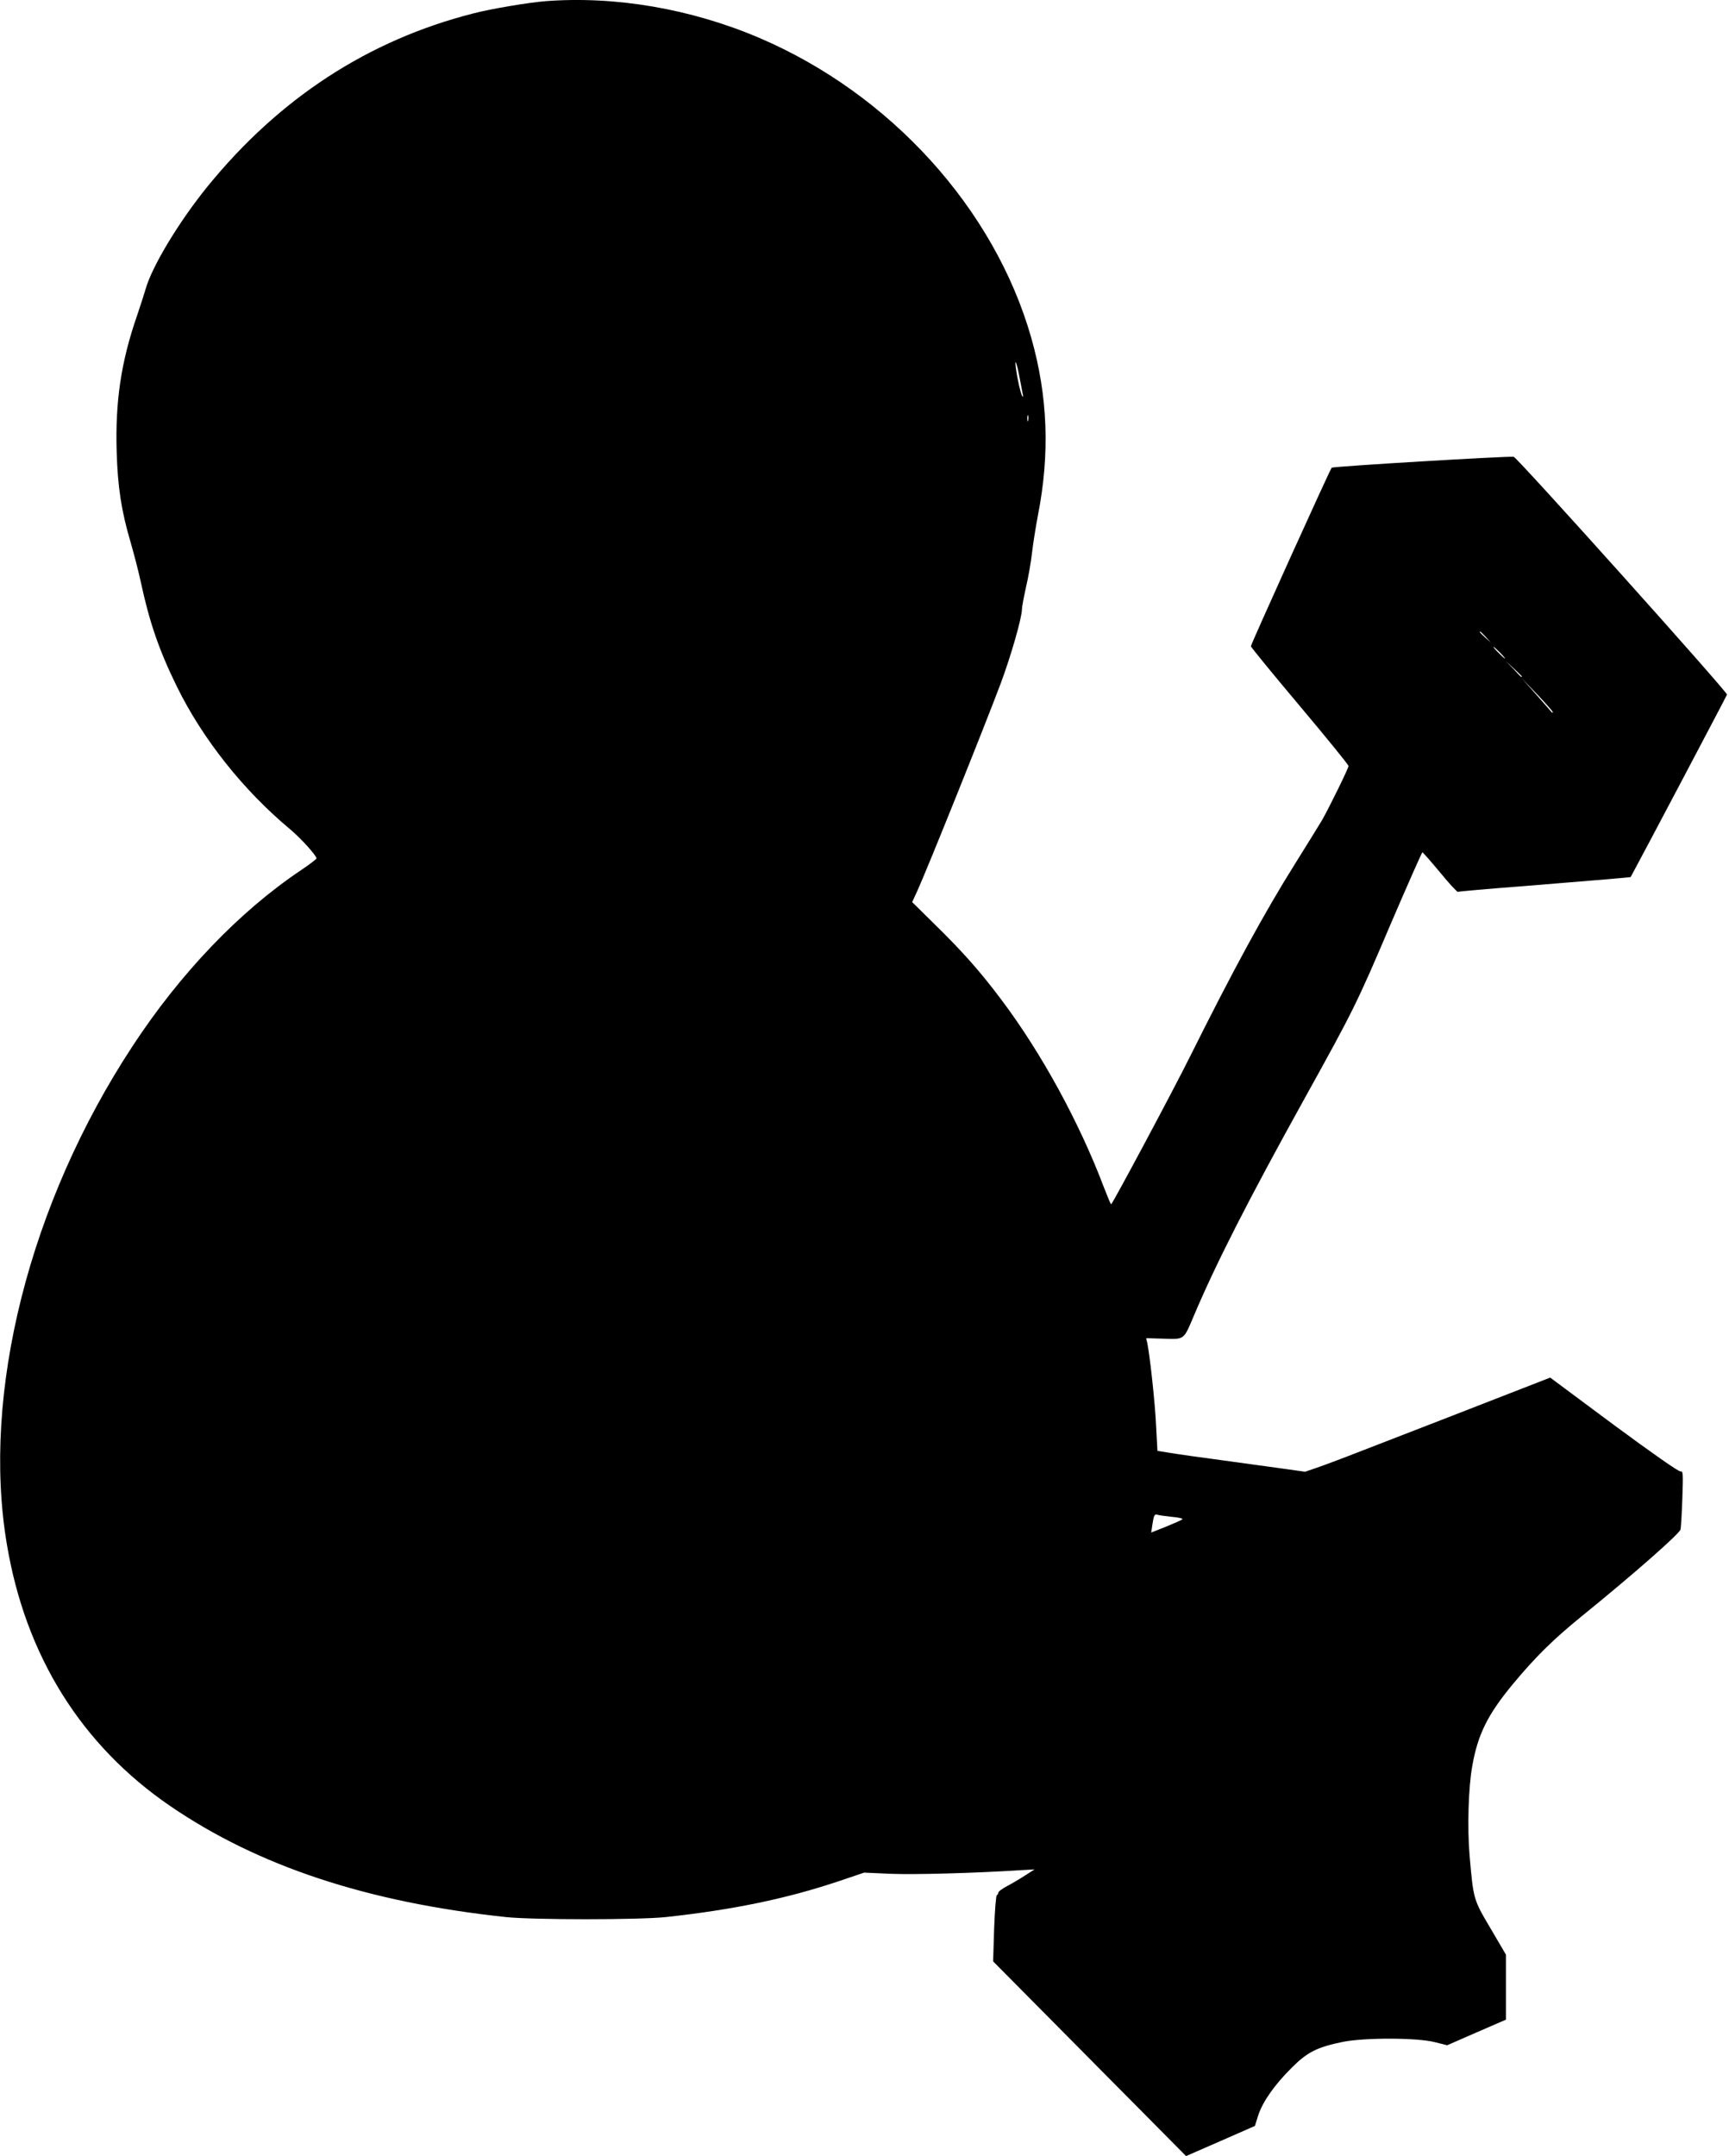 <?xml version="1.0" standalone="no"?>
<!DOCTYPE svg PUBLIC "-//W3C//DTD SVG 20010904//EN"
 "http://www.w3.org/TR/2001/REC-SVG-20010904/DTD/svg10.dtd">
<svg version="1.0" xmlns="http://www.w3.org/2000/svg"
 width="1027pt" height="1280pt" viewBox="0 0 1027 1280"
 preserveAspectRatio="xMidYMid meet">
<g transform="translate(0,1280) scale(0.1,-0.1)"
fill="#000000" stroke="none">
<path d="M3240 12793 c-101 -8 -322 -45 -430 -73 -623 -159 -1151 -503 -1578
-1028 -168 -207 -329 -473 -367 -608 -10 -33 -32 -103 -51 -158 -95 -274 -130
-510 -121 -809 6 -207 28 -351 82 -534 19 -65 47 -172 61 -237 51 -238 108
-405 214 -621 153 -312 395 -617 675 -850 66 -56 155 -155 155 -172 -1 -4 -42
-36 -93 -70 -364 -244 -715 -610 -999 -1043 -613 -932 -899 -2063 -747 -2960
111 -662 443 -1192 969 -1552 522 -357 1170 -572 1995 -660 161 -17 789 -17
950 0 397 43 717 109 1027 213 l151 51 156 -7 c137 -6 502 4 766 21 l90 5 -53
-34 c-29 -19 -78 -48 -108 -64 -29 -15 -54 -33 -54 -40 0 -6 -4 -13 -9 -15 -5
-2 -12 -91 -16 -198 l-6 -195 573 -578 573 -578 204 89 205 90 20 64 c27 81
97 181 200 283 92 92 151 121 302 152 130 26 440 25 544 -1 l76 -19 174 76
175 76 0 193 0 193 -91 155 c-103 174 -102 172 -125 435 -14 165 -7 402 16
530 33 188 92 306 241 486 134 161 237 263 404 399 310 251 585 493 592 519 3
14 8 99 11 187 5 147 4 161 -11 158 -10 -3 -167 107 -396 276 l-378 281 -167
-65 c-207 -81 -702 -273 -961 -373 -107 -42 -225 -86 -261 -98 l-67 -23 -128
18 c-71 10 -235 32 -364 50 -129 17 -269 37 -310 44 l-75 12 -8 149 c-6 134
-36 409 -52 490 l-7 30 104 -3 c124 -4 118 -9 178 133 134 317 329 698 660
1295 289 521 311 565 510 1033 101 235 186 427 189 427 3 -1 51 -55 105 -120
54 -66 102 -118 106 -115 3 2 179 18 391 34 461 37 633 52 635 54 65 119 570
1075 572 1083 4 15 -1246 1408 -1267 1412 -33 5 -1074 -57 -1081 -65 -11 -12
-480 -1048 -480 -1060 0 -5 130 -164 290 -354 159 -189 290 -350 290 -357 0
-13 -113 -243 -157 -321 -15 -25 -87 -142 -161 -260 -186 -297 -368 -632 -622
-1141 -97 -196 -463 -880 -470 -880 -3 0 -22 46 -44 103 -145 383 -370 795
-607 1110 -128 171 -234 290 -404 456 l-127 125 30 65 c59 129 401 980 497
1236 61 164 125 388 125 437 0 13 11 72 24 131 14 59 30 151 36 205 6 53 22
153 35 222 72 366 59 709 -40 1056 -219 766 -837 1447 -1615 1779 -403 172
-853 250 -1270 218z m2815 -2229 c8 -43 17 -90 20 -104 4 -17 3 -20 -4 -10 -9
17 -27 92 -36 160 -10 71 4 40 20 -46z m52 -261 c-3 -10 -5 -4 -5 12 0 17 2
24 5 18 2 -7 2 -21 0 -30z m2719 -1285 l29 -33 -32 29 c-31 28 -38 36 -30 36
2 0 16 -15 33 -32z m84 -93 c19 -19 32 -35 29 -35 -3 0 -20 16 -39 35 -19 19
-32 35 -29 35 3 0 20 -16 39 -35z m130 -142 c0 -8 -9 0 -50 45 l-45 47 48 -45
c26 -24 47 -45 47 -47z m184 -212 c-2 -2 -5 -2 -7 0 -1 2 -43 49 -91 104 l-89
100 96 -100 c52 -55 93 -102 91 -104z m-2261 -4777 c38 -3 65 -10 60 -14 -4
-5 -48 -24 -97 -44 l-88 -35 7 47 c9 58 12 64 33 58 10 -3 48 -8 85 -12z"/>
</g>
</svg>
